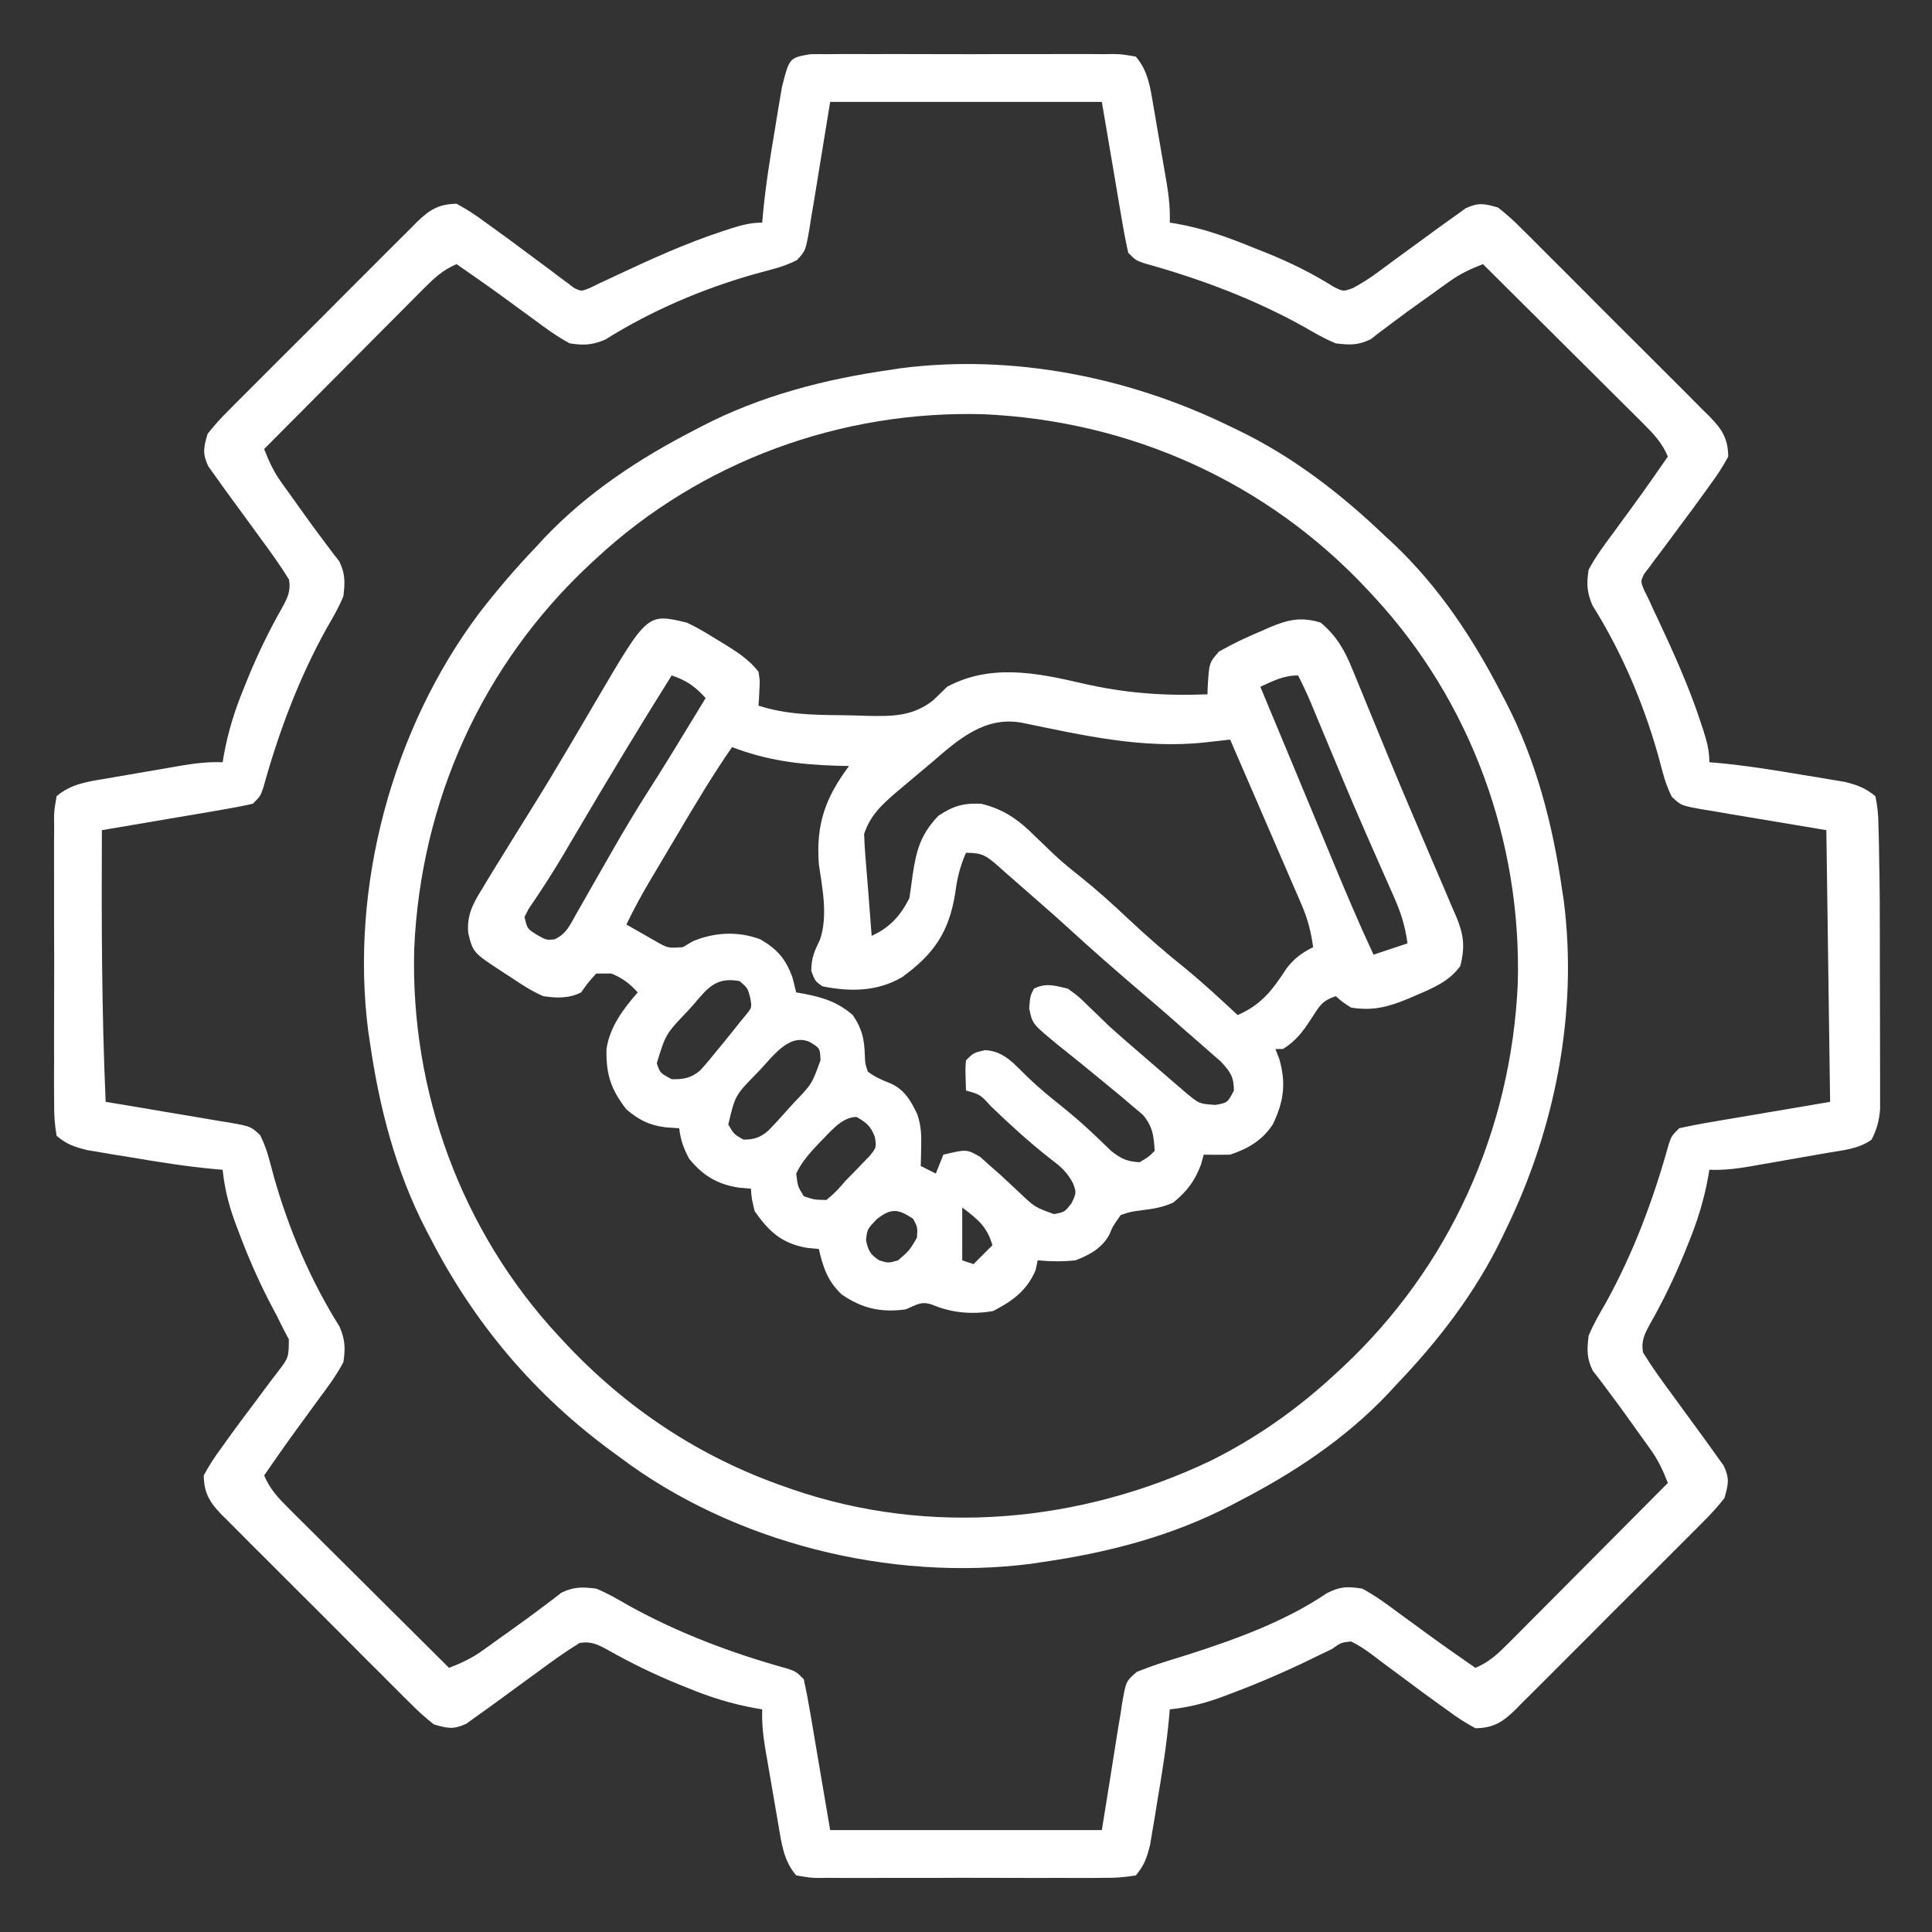 <?xml version="1.0" encoding="UTF-8"?>
<svg version="1.1" xmlns="http://www.w3.org/2000/svg" width="512" height="512">
<rect width="100%" height="100%" fill="#333333" stroke="none"/>
<path d="M0 0 C1.599 -0.03 3.198 -0.032 4.797 -0.012 C5.671 -0.021 6.544 -0.03 7.444 -0.039 C10.336 -0.061 13.226 -0.046 16.118 -0.029 C18.124 -0.033 20.13 -0.037 22.137 -0.044 C26.343 -0.051 30.55 -0.04 34.756 -0.017 C40.154 0.012 45.55 -0.005 50.948 -0.035 C55.092 -0.053 59.235 -0.047 63.378 -0.034 C65.369 -0.031 67.359 -0.035 69.35 -0.047 C72.13 -0.059 74.908 -0.04 77.688 -0.012 C78.514 -0.022 79.34 -0.032 80.191 -0.043 C82.485 0 82.485 0 86.243 0.635 C89.438 4.372 90.066 8.641 90.848 13.385 C90.977 14.121 91.106 14.856 91.239 15.614 C91.508 17.163 91.773 18.713 92.032 20.264 C92.429 22.629 92.841 24.991 93.256 27.354 C93.517 28.864 93.777 30.374 94.036 31.885 C94.157 32.587 94.279 33.289 94.405 34.013 C95 37.592 95.378 41.006 95.243 44.635 C95.82 44.724 96.398 44.813 96.993 44.905 C104.288 46.182 110.842 48.588 117.68 51.385 C118.735 51.803 119.79 52.22 120.877 52.651 C127.2 55.203 133.008 58.077 138.79 61.702 C141.232 62.902 141.232 62.902 143.807 61.966 C146.089 60.719 148.158 59.426 150.247 57.877 C150.982 57.337 151.717 56.797 152.474 56.241 C153.243 55.67 154.013 55.098 154.805 54.51 C156.415 53.337 158.026 52.165 159.637 50.994 C161.813 49.409 163.987 47.823 166.154 46.227 C167.755 45.054 169.373 43.906 170.993 42.76 C172.315 41.805 172.315 41.805 173.665 40.83 C177.104 39.235 178.605 39.597 182.243 40.635 C184.506 42.418 186.415 44.122 188.416 46.161 C189 46.737 189.585 47.312 190.187 47.906 C192.11 49.807 194.015 51.726 195.918 53.647 C197.252 54.977 198.586 56.306 199.921 57.635 C202.714 60.42 205.498 63.215 208.275 66.016 C211.834 69.603 215.414 73.167 219.002 76.725 C221.761 79.465 224.507 82.218 227.251 84.974 C228.566 86.293 229.885 87.608 231.209 88.919 C233.057 90.755 234.889 92.606 236.717 94.462 C237.265 95 237.813 95.538 238.377 96.092 C241.649 99.456 243.181 101.893 243.243 106.635 C241.787 109.326 240.374 111.527 238.555 113.947 C238.066 114.632 237.578 115.316 237.074 116.021 C234.921 119.026 232.722 121.995 230.507 124.954 C229.358 126.492 228.214 128.035 227.077 129.583 C225.994 131.055 224.895 132.516 223.777 133.962 C223.285 134.632 222.793 135.301 222.286 135.99 C221.842 136.575 221.399 137.159 220.943 137.761 C219.998 139.713 219.998 139.713 220.979 142.071 C221.396 142.917 221.813 143.763 222.243 144.635 C222.589 145.394 222.936 146.154 223.292 146.936 C223.663 147.717 224.033 148.498 224.415 149.303 C228.649 158.343 232.731 167.335 235.868 176.822 C236.238 177.943 236.238 177.943 236.617 179.087 C237.558 182.046 238.243 184.511 238.243 187.635 C238.793 187.68 239.343 187.724 239.909 187.77 C247.69 188.469 255.356 189.704 263.055 191.01 C264.351 191.219 265.647 191.428 266.983 191.643 C268.23 191.854 269.477 192.066 270.762 192.283 C271.887 192.471 273.012 192.658 274.172 192.851 C277.546 193.712 279.54 194.424 282.243 196.635 C282.803 199.376 283.025 201.532 283.045 204.286 C283.069 205.042 283.093 205.798 283.117 206.576 C283.185 208.93 283.217 211.281 283.243 213.635 C283.27 215.019 283.298 216.403 283.326 217.787 C283.398 221.929 283.409 226.07 283.411 230.213 C283.414 231.724 283.417 233.234 283.421 234.745 C283.427 237.871 283.429 240.997 283.428 244.123 C283.428 248.12 283.442 252.118 283.459 256.116 C283.47 259.218 283.472 262.32 283.471 265.422 C283.473 266.897 283.477 268.372 283.485 269.847 C283.495 271.899 283.492 273.951 283.486 276.003 C283.487 277.166 283.488 278.33 283.49 279.529 C283.241 282.659 282.649 284.841 281.243 287.635 C277.886 290.118 273.625 290.453 269.59 291.143 C268.853 291.273 268.116 291.403 267.357 291.538 C265.801 291.811 264.246 292.082 262.689 292.349 C260.316 292.758 257.944 293.178 255.573 293.6 C254.058 293.865 252.543 294.129 251.028 294.393 C250.322 294.518 249.617 294.643 248.89 294.771 C245.301 295.383 241.885 295.775 238.243 295.635 C238.14 296.245 238.038 296.855 237.933 297.484 C236.795 303.741 235.04 309.39 232.618 315.26 C232.273 316.117 231.928 316.973 231.573 317.856 C228.937 324.283 225.948 330.486 222.506 336.522 C221.055 339.202 220.132 340.979 220.649 344.041 C223.027 347.911 225.661 351.552 228.368 355.197 C229.541 356.807 230.713 358.418 231.883 360.029 C233.468 362.205 235.054 364.379 236.651 366.547 C237.823 368.147 238.972 369.765 240.118 371.385 C240.754 372.267 241.391 373.148 242.047 374.057 C243.642 377.496 243.281 378.998 242.243 382.635 C240.46 384.898 238.755 386.807 236.717 388.808 C235.853 389.685 235.853 389.685 234.972 390.579 C233.071 392.502 231.152 394.407 229.231 396.311 C227.901 397.644 226.571 398.978 225.243 400.313 C222.457 403.106 219.663 405.89 216.862 408.667 C213.275 412.226 209.711 415.807 206.153 419.395 C203.412 422.153 200.66 424.9 197.904 427.643 C196.585 428.958 195.27 430.278 193.958 431.601 C192.123 433.449 190.272 435.281 188.416 437.109 C187.878 437.657 187.34 438.205 186.786 438.769 C183.422 442.041 180.985 443.573 176.243 443.635 C173.552 442.18 171.35 440.766 168.93 438.947 C168.246 438.459 167.562 437.97 166.857 437.466 C163.852 435.314 160.883 433.114 157.923 430.9 C156.385 429.75 154.842 428.606 153.295 427.47 C151.822 426.387 150.362 425.287 148.915 424.169 C147.061 422.805 145.331 421.603 143.243 420.635 C140.61 420.94 140.61 420.94 138.243 422.635 C137.075 423.196 135.907 423.756 134.704 424.334 C134.05 424.653 133.396 424.972 132.723 425.301 C125.643 428.737 118.495 431.83 111.118 434.572 C110.337 434.867 109.556 435.161 108.752 435.464 C104.23 437.106 100.029 438.133 95.243 438.635 C95.198 439.185 95.153 439.735 95.107 440.302 C94.408 448.082 93.174 455.748 91.868 463.447 C91.659 464.744 91.45 466.04 91.235 467.375 C91.023 468.622 90.812 469.869 90.594 471.154 C90.407 472.28 90.219 473.405 90.026 474.564 C89.155 477.978 88.527 479.933 86.243 482.635 C83.209 483.148 80.727 483.319 77.688 483.282 C76.378 483.295 76.378 483.295 75.041 483.308 C72.15 483.33 69.259 483.316 66.368 483.299 C64.361 483.302 62.355 483.307 60.349 483.313 C56.142 483.321 51.936 483.31 47.729 483.287 C42.331 483.258 36.935 483.275 31.537 483.305 C27.394 483.323 23.25 483.317 19.107 483.304 C17.117 483.301 15.126 483.305 13.136 483.316 C10.356 483.329 7.577 483.31 4.797 483.282 C3.971 483.292 3.145 483.302 2.294 483.313 C-0 483.27 -0 483.27 -3.757 482.635 C-6.952 478.898 -7.581 474.629 -8.363 469.885 C-8.492 469.149 -8.621 468.413 -8.753 467.655 C-9.023 466.106 -9.287 464.557 -9.547 463.006 C-9.944 460.641 -10.356 458.278 -10.771 455.916 C-11.032 454.406 -11.291 452.895 -11.55 451.385 C-11.733 450.332 -11.733 450.332 -11.919 449.257 C-12.515 445.678 -12.893 442.264 -12.757 438.635 C-13.368 438.533 -13.978 438.43 -14.606 438.325 C-20.863 437.188 -26.513 435.432 -32.382 433.01 C-33.239 432.665 -34.096 432.321 -34.978 431.965 C-41.406 429.329 -47.608 426.34 -53.645 422.898 C-56.324 421.447 -58.102 420.524 -61.164 421.041 C-65.033 423.419 -68.675 426.053 -72.32 428.76 C-73.93 429.933 -75.54 431.105 -77.152 432.276 C-79.327 433.861 -81.502 435.447 -83.669 437.043 C-85.27 438.216 -86.888 439.364 -88.507 440.51 C-89.389 441.147 -90.271 441.784 -91.179 442.44 C-94.619 444.034 -96.12 443.673 -99.757 442.635 C-102.02 440.852 -103.929 439.148 -105.93 437.109 C-106.807 436.245 -106.807 436.245 -107.702 435.364 C-109.625 433.463 -111.529 431.544 -113.433 429.623 C-114.767 428.293 -116.101 426.964 -117.436 425.635 C-120.229 422.849 -123.012 420.055 -125.79 417.254 C-129.348 413.667 -132.929 410.103 -136.517 406.545 C-139.276 403.804 -142.022 401.052 -144.765 398.296 C-146.081 396.977 -147.4 395.662 -148.723 394.35 C-150.572 392.515 -152.403 390.664 -154.231 388.808 C-154.779 388.27 -155.327 387.732 -155.892 387.178 C-159.163 383.814 -160.696 381.377 -160.757 376.635 C-159.302 373.944 -157.888 371.743 -156.07 369.322 C-155.581 368.637 -155.092 367.952 -154.589 367.247 C-151.878 363.46 -149.083 359.74 -146.281 356.022 C-145.723 355.267 -145.166 354.513 -144.592 353.736 C-143.511 352.275 -142.411 350.827 -141.292 349.395 C-138.252 345.422 -138.252 345.422 -138.203 340.592 C-138.716 339.616 -139.229 338.64 -139.757 337.635 C-140.318 336.507 -140.879 335.379 -141.457 334.217 C-142.119 332.96 -142.782 331.704 -143.445 330.447 C-146.604 324.295 -149.293 318.058 -151.695 311.572 C-151.989 310.788 -152.283 310.003 -152.586 309.195 C-154.223 304.658 -155.254 300.433 -155.757 295.635 C-156.307 295.59 -156.857 295.546 -157.424 295.5 C-165.205 294.801 -172.871 293.566 -180.57 292.26 C-181.866 292.051 -183.162 291.842 -184.498 291.627 C-185.745 291.416 -186.992 291.204 -188.277 290.986 C-189.402 290.799 -190.527 290.612 -191.686 290.419 C-195.1 289.547 -197.055 288.919 -199.757 286.635 C-200.27 283.601 -200.442 281.12 -200.404 278.08 C-200.413 277.207 -200.422 276.333 -200.431 275.433 C-200.453 272.542 -200.438 269.652 -200.421 266.76 C-200.425 264.754 -200.43 262.747 -200.436 260.741 C-200.443 256.534 -200.433 252.328 -200.409 248.121 C-200.381 242.724 -200.397 237.327 -200.427 231.93 C-200.445 227.786 -200.439 223.643 -200.426 219.499 C-200.423 217.509 -200.427 215.518 -200.439 213.528 C-200.451 210.748 -200.432 207.97 -200.404 205.19 C-200.414 204.364 -200.425 203.537 -200.435 202.686 C-200.392 200.392 -200.392 200.392 -199.757 196.635 C-196.02 193.44 -191.752 192.812 -187.007 192.029 C-186.272 191.901 -185.536 191.772 -184.778 191.639 C-183.229 191.369 -181.679 191.105 -180.128 190.845 C-177.763 190.448 -175.401 190.036 -173.039 189.621 C-171.528 189.361 -170.018 189.101 -168.507 188.842 C-167.454 188.659 -167.454 188.659 -166.379 188.473 C-162.801 187.878 -159.386 187.499 -155.757 187.635 C-155.655 187.025 -155.553 186.414 -155.447 185.786 C-154.31 179.529 -152.555 173.88 -150.132 168.01 C-149.788 167.153 -149.443 166.297 -149.088 165.414 C-146.452 158.986 -143.463 152.784 -140.021 146.748 C-138.569 144.068 -137.647 142.29 -138.164 139.229 C-140.541 135.359 -143.176 131.717 -145.882 128.072 C-147.055 126.463 -148.227 124.852 -149.398 123.24 C-150.983 121.065 -152.569 118.89 -154.166 116.723 C-155.338 115.123 -156.486 113.504 -157.632 111.885 C-158.269 111.003 -158.906 110.121 -159.562 109.213 C-161.157 105.773 -160.795 104.272 -159.757 100.635 C-157.975 98.372 -156.27 96.463 -154.231 94.462 C-153.655 93.877 -153.08 93.293 -152.487 92.691 C-150.585 90.767 -148.666 88.863 -146.746 86.959 C-145.415 85.626 -144.086 84.291 -142.757 82.956 C-139.972 80.164 -137.178 77.38 -134.377 74.602 C-130.79 71.044 -127.225 67.463 -123.667 63.875 C-120.927 61.117 -118.175 58.37 -115.419 55.627 C-114.1 54.311 -112.784 52.992 -111.473 51.669 C-109.637 49.821 -107.786 47.989 -105.93 46.161 C-105.393 45.613 -104.855 45.065 -104.3 44.5 C-100.936 41.229 -98.499 39.696 -93.757 39.635 C-91.067 41.09 -88.865 42.504 -86.445 44.322 C-85.761 44.811 -85.076 45.3 -84.371 45.804 C-81.366 47.956 -78.398 50.156 -75.438 52.37 C-73.9 53.52 -72.357 54.664 -70.809 55.8 C-69.337 56.883 -67.876 57.983 -66.43 59.1 C-65.761 59.593 -65.091 60.085 -64.402 60.592 C-63.818 61.035 -63.233 61.478 -62.632 61.935 C-60.679 62.88 -60.679 62.88 -58.321 61.898 C-57.475 61.481 -56.629 61.064 -55.757 60.635 C-54.998 60.288 -54.238 59.942 -53.456 59.585 C-52.675 59.215 -51.894 58.845 -51.089 58.463 C-42.05 54.229 -33.057 50.146 -23.57 47.01 C-22.823 46.763 -22.075 46.516 -21.305 46.261 C-18.347 45.32 -15.881 44.635 -12.757 44.635 C-12.713 44.085 -12.668 43.535 -12.622 42.968 C-11.923 35.188 -10.688 27.522 -9.382 19.822 C-9.069 17.878 -9.069 17.878 -8.75 15.895 C-8.538 14.648 -8.327 13.4 -8.109 12.115 C-7.921 10.99 -7.734 9.865 -7.541 8.706 C-5.559 0.939 -5.559 0.939 0 0 Z M5.243 12.635 C3.101 25.661 3.101 25.661 0.996 38.693 C0.72 40.326 0.443 41.959 0.165 43.592 C-0.031 44.864 -0.031 44.864 -0.231 46.163 C-1.27 52.117 -1.27 52.117 -3.624 54.62 C-5.695 55.605 -7.6 56.35 -9.82 56.924 C-11 57.246 -11 57.246 -12.205 57.574 C-13.047 57.801 -13.889 58.027 -14.757 58.26 C-28.667 62.213 -42.095 67.948 -54.371 75.639 C-57.89 77.108 -59.946 77.196 -63.757 76.635 C-67.268 74.767 -70.39 72.452 -73.57 70.072 C-74.408 69.463 -75.247 68.854 -76.111 68.227 C-77.801 66.999 -79.488 65.765 -81.17 64.525 C-85.319 61.494 -89.537 58.564 -93.757 55.635 C-97.416 57.174 -99.74 59.376 -102.526 62.176 C-102.985 62.635 -103.444 63.094 -103.917 63.566 C-105.426 65.077 -106.927 66.594 -108.429 68.111 C-109.477 69.163 -110.525 70.214 -111.573 71.264 C-114.326 74.025 -117.074 76.792 -119.819 79.56 C-122.624 82.385 -125.435 85.205 -128.246 88.026 C-133.755 93.556 -139.258 99.094 -144.757 104.635 C-143.492 107.889 -142.224 110.653 -140.183 113.49 C-139.433 114.541 -139.433 114.541 -138.668 115.612 C-137.877 116.706 -137.877 116.706 -137.07 117.822 C-136.533 118.578 -135.997 119.333 -135.444 120.111 C-133.14 123.35 -130.814 126.56 -128.41 129.725 C-127.782 130.561 -127.154 131.398 -126.507 132.26 C-125.695 133.3 -125.695 133.3 -124.867 134.361 C-123.228 137.72 -123.311 139.923 -123.757 143.635 C-124.996 146.664 -126.614 149.434 -128.257 152.26 C-135.621 165.557 -140.906 179.699 -144.968 194.334 C-145.757 196.635 -145.757 196.635 -147.757 198.635 C-150.744 199.301 -153.687 199.863 -156.703 200.361 C-158.03 200.59 -158.03 200.59 -159.384 200.824 C-162.216 201.31 -165.049 201.785 -167.882 202.26 C-169.8 202.587 -171.718 202.915 -173.636 203.244 C-178.342 204.05 -183.049 204.845 -187.757 205.635 C-187.87 229.659 -187.813 253.629 -186.757 277.635 C-185.009 277.922 -185.009 277.922 -183.225 278.214 C-178.9 278.928 -174.579 279.663 -170.26 280.406 C-168.389 280.724 -166.518 281.036 -164.646 281.342 C-161.955 281.783 -159.268 282.246 -156.582 282.713 C-155.744 282.846 -154.906 282.978 -154.043 283.114 C-148.271 284.149 -148.271 284.149 -145.786 286.501 C-144.787 288.573 -144.044 290.471 -143.468 292.697 C-143.146 293.878 -143.146 293.878 -142.818 295.082 C-142.592 295.925 -142.365 296.767 -142.132 297.635 C-138.18 311.545 -132.444 324.973 -124.753 337.248 C-123.285 340.767 -123.196 342.824 -123.757 346.635 C-125.625 350.146 -127.941 353.268 -130.32 356.447 C-130.929 357.286 -131.538 358.124 -132.166 358.988 C-133.394 360.679 -134.627 362.365 -135.867 364.048 C-138.898 368.196 -141.828 372.414 -144.757 376.635 C-143.218 380.294 -141.016 382.618 -138.216 385.403 C-137.757 385.862 -137.298 386.321 -136.826 386.794 C-135.315 388.303 -133.798 389.805 -132.281 391.307 C-131.229 392.354 -130.179 393.402 -129.128 394.451 C-126.367 397.204 -123.601 399.951 -120.833 402.697 C-118.007 405.502 -115.187 408.313 -112.367 411.123 C-106.836 416.633 -101.299 422.136 -95.757 427.635 C-92.503 426.37 -89.739 425.102 -86.902 423.061 C-86.202 422.561 -85.502 422.061 -84.78 421.546 C-84.051 421.019 -83.321 420.491 -82.57 419.947 C-81.815 419.411 -81.059 418.874 -80.281 418.321 C-77.042 416.018 -73.832 413.692 -70.667 411.287 C-69.831 410.659 -68.994 410.032 -68.132 409.385 C-67.439 408.844 -66.745 408.302 -66.031 407.744 C-62.672 406.105 -60.47 406.188 -56.757 406.635 C-53.728 407.874 -50.958 409.491 -48.132 411.135 C-34.835 418.499 -20.693 423.784 -6.058 427.846 C-3.757 428.635 -3.757 428.635 -1.757 430.635 C-1.091 433.621 -0.529 436.565 -0.031 439.58 C0.105 440.365 0.24 441.149 0.38 441.957 C0.885 444.89 1.375 447.825 1.868 450.76 C2.981 457.319 4.095 463.877 5.243 470.635 C29.003 470.635 52.763 470.635 77.243 470.635 C79.345 457.61 79.345 457.61 81.4 444.577 C81.672 442.944 81.947 441.311 82.223 439.678 C82.349 438.83 82.474 437.981 82.604 437.107 C83.644 431.142 83.644 431.142 86.556 428.675 C89.11 427.686 91.622 426.736 94.243 425.944 C95.203 425.643 96.163 425.343 97.152 425.034 C98.172 424.717 99.192 424.399 100.243 424.072 C112.785 420.044 125.907 415.286 136.887 407.842 C140.386 406.049 142.334 406.02 146.243 406.635 C149.752 408.506 152.875 410.818 156.055 413.197 C156.894 413.807 157.732 414.416 158.596 415.043 C160.287 416.271 161.973 417.505 163.655 418.745 C167.804 421.775 172.022 424.705 176.243 427.635 C179.901 426.095 182.226 423.894 185.011 421.093 C185.47 420.635 185.929 420.176 186.402 419.703 C187.911 418.193 189.413 416.676 190.915 415.158 C191.962 414.107 193.01 413.056 194.059 412.006 C196.812 409.245 199.559 406.478 202.305 403.71 C205.11 400.885 207.921 398.065 210.731 395.244 C216.24 389.713 221.744 384.176 227.243 378.635 C225.978 375.381 224.709 372.617 222.668 369.779 C222.169 369.079 221.669 368.379 221.154 367.658 C220.626 366.928 220.099 366.199 219.555 365.447 C219.019 364.692 218.482 363.937 217.929 363.159 C215.626 359.92 213.3 356.71 210.895 353.545 C210.267 352.708 209.639 351.872 208.993 351.01 C208.451 350.316 207.91 349.623 207.352 348.908 C205.713 345.55 205.796 343.347 206.243 339.635 C207.482 336.606 209.099 333.836 210.743 331.01 C218.107 317.713 223.391 303.571 227.454 288.936 C228.243 286.635 228.243 286.635 230.243 284.635 C233.229 283.969 236.173 283.406 239.188 282.908 C239.972 282.773 240.757 282.637 241.565 282.497 C244.498 281.993 247.433 281.502 250.368 281.01 C256.926 279.896 263.485 278.782 270.243 277.635 C269.913 253.875 269.583 230.115 269.243 205.635 C256.546 203.493 256.546 203.493 243.843 201.388 C242.251 201.112 240.659 200.835 239.067 200.557 C238.24 200.426 237.413 200.295 236.562 200.161 C230.757 199.122 230.757 199.122 228.272 196.769 C227.272 194.696 226.529 192.799 225.954 190.572 C225.739 189.785 225.524 188.998 225.303 188.187 C225.077 187.345 224.851 186.503 224.618 185.635 C220.665 171.725 214.929 158.297 207.239 146.022 C205.77 142.502 205.682 140.446 206.243 136.635 C208.11 133.124 210.426 130.002 212.805 126.822 C213.719 125.565 213.719 125.565 214.651 124.281 C215.879 122.591 217.113 120.904 218.353 119.222 C221.383 115.074 224.313 110.855 227.243 106.635 C225.703 102.976 223.502 100.652 220.701 97.866 C220.242 97.407 219.784 96.948 219.311 96.475 C217.801 94.967 216.284 93.465 214.766 91.963 C213.715 90.915 212.664 89.867 211.613 88.819 C208.853 86.066 206.086 83.319 203.318 80.573 C200.492 77.768 197.672 74.957 194.852 72.147 C189.321 66.637 183.784 61.134 178.243 55.635 C174.989 56.9 172.225 58.168 169.387 60.209 C168.687 60.709 167.987 61.209 167.266 61.724 C166.536 62.251 165.807 62.779 165.055 63.322 C164.3 63.859 163.545 64.396 162.767 64.948 C159.528 67.252 156.318 69.578 153.153 71.983 C151.898 72.924 151.898 72.924 150.618 73.885 C149.924 74.426 149.231 74.968 148.516 75.526 C145.157 77.165 142.955 77.082 139.243 76.635 C136.213 75.396 133.443 73.779 130.618 72.135 C117.32 64.771 103.179 59.486 88.543 55.424 C86.243 54.635 86.243 54.635 84.243 52.635 C83.577 49.649 83.014 46.705 82.516 43.69 C82.381 42.905 82.245 42.121 82.105 41.313 C81.601 38.38 81.11 35.445 80.618 32.51 C79.504 25.951 78.39 19.392 77.243 12.635 C53.483 12.635 29.723 12.635 5.243 12.635 Z " fill="#ffffff" transform="translate(214.757,14.365)"/>
<path d="M0 0 C2.7 1.233 5.179 2.73 7.688 4.312 C8.338 4.704 8.988 5.095 9.658 5.498 C13.156 7.648 16.452 9.724 19 13 C19.391 15.359 19.391 15.359 19.25 17.75 C19.214 18.549 19.178 19.348 19.141 20.172 C19.094 20.775 19.048 21.378 19 22 C26.298 24.369 33.607 24.474 41.208 24.535 C43.431 24.562 45.648 24.637 47.869 24.713 C54.497 24.833 59.855 24.873 65.316 20.582 C66.549 19.393 67.777 18.199 69 17 C80.343 10.923 92.474 13.214 104.523 16.027 C115.888 18.677 126.336 19.47 138 19 C138.014 18.397 138.028 17.793 138.043 17.172 C138.432 10.647 138.432 10.647 141.039 7.676 C144.735 5.584 148.452 3.809 152.375 2.188 C153.105 1.863 153.834 1.539 154.586 1.205 C159.399 -0.802 162.834 -1.597 168 0 C172.223 3.563 174.372 7.316 176.391 12.359 C176.844 13.448 176.844 13.448 177.307 14.558 C178.3 16.951 179.276 19.35 180.25 21.75 C180.94 23.429 181.632 25.107 182.324 26.785 C183.413 29.426 184.5 32.066 185.582 34.709 C187.89 40.341 190.246 45.95 192.644 51.544 C194.241 55.268 195.825 58.999 197.408 62.729 C198.175 64.527 198.946 66.323 199.723 68.116 C200.812 70.632 201.879 73.156 202.941 75.684 C203.268 76.424 203.594 77.164 203.93 77.926 C205.89 82.66 206.299 85.875 205 91 C202.069 95.082 197.809 96.809 193.312 98.75 C192.599 99.059 191.886 99.367 191.151 99.685 C185.843 101.873 181.772 102.962 176 102 C173.625 100.438 173.625 100.438 172 99 C168.244 100.252 167.69 101.605 165.562 104.875 C163.352 108.267 161.471 110.848 158 113 C157.34 113 156.68 113 156 113 C156.33 113.846 156.66 114.691 157 115.562 C158.889 122.057 158.214 126.906 155.344 132.914 C152.613 137.152 148.756 139.415 144 141 C141.667 141.04 139.333 141.044 137 141 C136.629 142.33 136.629 142.33 136.25 143.688 C134.612 148.029 132.517 150.759 128.938 153.688 C125.947 155.024 123.665 155.342 120.438 155.75 C117.547 156.136 117.547 156.136 115 157 C112.89 159.99 112.89 159.99 111.996 162.18 C110.033 165.767 106.744 167.591 103 169 C99.617 169.376 96.386 169.312 93 169 C92.814 169.866 92.629 170.732 92.438 171.625 C90.154 176.986 86.304 179.822 81.188 182.438 C75.74 183.399 70.299 182.971 65.188 180.812 C62.156 179.686 60.958 180.79 58 182 C51.492 182.899 46.4 181.747 41 178 C37.252 174.351 36.167 170.958 35 166 C33.948 165.897 32.896 165.794 31.812 165.688 C25.176 164.491 21.867 161.478 18 156 C17.188 152.625 17.188 152.625 17 150 C15.989 149.917 14.979 149.835 13.938 149.75 C8.175 148.899 4.276 146.578 0.625 142.062 C-0.863 139.258 -1.632 137.13 -2 134 C-3.196 133.917 -4.393 133.835 -5.625 133.75 C-9.955 133.191 -12.613 131.848 -16 129 C-20.096 123.686 -21.373 119.854 -21.285 113.152 C-20.505 107.266 -16.818 102.364 -13 98 C-15.129 95.658 -17.044 94.164 -20 93 C-21.32 93 -22.64 93 -24 93 C-26.154 95.401 -26.154 95.401 -28 98 C-31.252 99.626 -34.483 99.527 -38 99 C-41.005 97.725 -43.618 96.017 -46.312 94.188 C-47.365 93.51 -47.365 93.51 -48.439 92.818 C-56.643 87.462 -56.643 87.462 -57.914 82.262 C-58.314 77.712 -56.757 74.593 -54.375 70.812 C-53.764 69.786 -53.764 69.786 -53.14 68.738 C-51.784 66.477 -50.396 64.238 -49 62 C-48.057 60.473 -47.114 58.945 -46.172 57.418 C-44.627 54.92 -43.077 52.424 -41.519 49.934 C-37.986 44.275 -34.541 38.57 -31.152 32.824 C-30.732 32.113 -30.313 31.402 -29.88 30.669 C-27.788 27.122 -25.702 23.571 -23.624 20.016 C-10.411 -2.497 -10.411 -2.497 0 0 Z M-4 14 C-12.652 27.776 -21.029 41.702 -29.286 55.717 C-30.063 57.033 -30.84 58.348 -31.617 59.664 C-31.989 60.296 -32.36 60.927 -32.743 61.578 C-35.624 66.446 -38.695 71.169 -41.887 75.841 C-42.254 76.554 -42.622 77.266 -43 78 C-42.267 81.14 -42.267 81.14 -39.688 82.75 C-37.202 84.15 -37.202 84.15 -35.067 83.946 C-31.871 82.484 -30.955 80.144 -29.242 77.121 C-28.898 76.522 -28.553 75.923 -28.198 75.306 C-27.461 74.022 -26.73 72.735 -26.005 71.445 C-24.491 68.755 -22.95 66.08 -21.41 63.404 C-20.649 62.08 -19.889 60.756 -19.131 59.431 C-16.397 54.659 -13.575 49.955 -10.625 45.312 C-9.87 44.121 -9.115 42.93 -8.359 41.738 C-7.986 41.15 -7.613 40.562 -7.229 39.956 C-4.74 35.994 -2.311 31.995 0.125 28 C0.611 27.202 1.098 26.405 1.599 25.583 C2.733 23.723 3.867 21.861 5 20 C2.227 16.919 -0.063 15.312 -4 14 Z M152 17 C152.224 17.539 152.449 18.077 152.68 18.632 C153.385 20.323 154.089 22.015 154.794 23.706 C155.656 25.774 156.518 27.841 157.38 29.909 C159.87 35.884 162.358 41.86 164.839 47.838 C166.166 51.036 167.494 54.233 168.823 57.43 C169.476 59.003 170.129 60.577 170.781 62.151 C174.38 70.835 178.023 79.48 182 88 C184.97 87.01 187.94 86.02 191 85 C190.421 80.601 189.314 76.991 187.516 72.941 C186.998 71.765 186.481 70.589 185.948 69.376 C185.672 68.755 185.395 68.134 185.11 67.494 C183.631 64.173 182.174 60.842 180.715 57.512 C180.411 56.821 180.108 56.13 179.795 55.418 C176.079 46.936 172.522 38.389 168.966 29.839 C168.425 28.539 167.884 27.24 167.342 25.94 C166.631 24.235 165.923 22.529 165.214 20.824 C164.215 18.5 163.163 16.244 162 14 C158.133 14 155.491 15.419 152 17 Z M65 37 C63.788 38.019 62.574 39.036 61.359 40.051 C60.093 41.116 58.827 42.183 57.562 43.25 C56.959 43.757 56.355 44.264 55.734 44.787 C51.803 48.147 48.674 50.977 47 56 C47.063 58.128 47.199 60.254 47.375 62.375 C47.474 63.612 47.574 64.85 47.676 66.125 C47.836 68.043 47.836 68.043 48 70 C48.189 72.458 48.376 74.917 48.562 77.375 C48.708 79.25 48.854 81.125 49 83 C53.712 80.91 56.672 77.655 59 73 C59.316 70.92 59.604 68.836 59.875 66.75 C60.873 60.183 62.03 56.062 66.688 51.188 C70.664 48.562 73.298 47.796 78 48 C84.026 49.431 88.011 52.308 92.312 56.625 C93.443 57.715 94.576 58.802 95.711 59.887 C96.266 60.42 96.821 60.952 97.394 61.501 C99.647 63.603 102.026 65.521 104.438 67.438 C108.813 70.946 112.92 74.658 117 78.5 C121.944 83.154 127.009 87.543 132.312 91.789 C137.039 95.677 141.512 99.841 146 104 C152.376 101.211 155.228 97.337 159.008 91.559 C161.108 88.862 162.983 87.55 166 86 C165.44 81.975 164.571 78.547 162.959 74.821 C162.538 73.84 162.118 72.86 161.685 71.849 C161.004 70.288 161.004 70.288 160.309 68.695 C159.844 67.616 159.379 66.537 158.9 65.425 C157.419 61.989 155.928 58.557 154.438 55.125 C153.43 52.792 152.423 50.459 151.416 48.125 C148.951 42.414 146.478 36.706 144 31 C143.391 31.069 142.781 31.137 142.153 31.208 C141.349 31.298 140.545 31.388 139.717 31.481 C138.525 31.615 138.525 31.615 137.308 31.751 C120.754 33.536 105.021 29.868 88.895 26.551 C79.076 24.683 71.982 30.934 65 37 Z M12 33 C6.826 40.451 2.21 48.219 -2.406 56.021 C-3.692 58.195 -4.983 60.366 -6.275 62.537 C-7.104 63.935 -7.933 65.333 -8.762 66.73 C-9.143 67.371 -9.524 68.012 -9.917 68.672 C-12.105 72.378 -14.12 76.125 -16 80 C-14.256 81.01 -12.505 82.008 -10.75 83 C-9.775 83.557 -8.801 84.114 -7.797 84.688 C-4.911 86.283 -4.911 86.283 -1 86 C-0.175 85.505 0.65 85.01 1.5 84.5 C7.237 82.041 13.536 81.707 19.449 83.914 C23.904 86.467 26.221 89.082 28 94 C28.345 95.33 28.681 96.663 29 98 C29.58 98.098 30.16 98.196 30.758 98.297 C35.971 99.295 39.874 100.464 44 104 C46.457 107.643 47.061 110.346 47.188 114.625 C47.279 116.943 47.279 116.943 48 119 C49.913 120.455 51.765 121.231 53.996 122.113 C57.72 123.761 59.4 126.74 61.094 130.297 C62.102 133.304 62.201 135.651 62.125 138.812 C62.107 139.788 62.089 140.764 62.07 141.77 C62.047 142.506 62.024 143.242 62 144 C63.98 144.99 63.98 144.99 66 146 C66.66 144.35 67.32 142.7 68 141 C74.189 139.531 74.189 139.531 77.809 141.625 C78.676 142.409 79.544 143.192 80.438 144 C81.379 144.824 82.32 145.647 83.289 146.496 C84.961 148.04 86.624 149.593 88.273 151.16 C92.249 154.916 92.249 154.916 97.312 156.75 C100.162 156.21 100.162 156.21 102 153.812 C103.267 151.087 103.267 151.087 102.359 148.574 C100.732 145.492 99.024 144.101 96.25 142 C90.731 137.68 85.646 133.025 80.597 128.166 C77.784 125.062 77.784 125.062 74 124 C73.805 117.945 73.805 117.945 74 116 C76 114 76 114 79 113.312 C84.05 113.459 86.893 117.108 90.332 120.438 C92.932 122.935 95.622 125.188 98.438 127.438 C101.368 129.794 104.228 132.177 106.965 134.754 C107.452 135.212 107.94 135.669 108.442 136.141 C109.8 137.429 111.147 138.73 112.492 140.031 C115.138 142.108 116.664 142.815 120 143 C122.305 141.668 122.305 141.668 124 140 C123.752 135.948 123.511 133.616 120.883 130.445 C119.973 129.68 119.063 128.914 118.125 128.125 C117.13 127.274 116.135 126.423 115.109 125.547 C114.075 124.696 113.038 123.847 112 123 C111.056 122.221 110.113 121.443 109.141 120.641 C103.77 116.24 103.77 116.24 98.344 111.906 C91.566 106.33 91.566 106.33 90.75 102.188 C91 99 91 99 92 97 C95.212 95.394 97.567 96.213 101 97 C103.809 99.039 103.809 99.039 106.438 101.625 C107.389 102.538 108.34 103.45 109.32 104.391 C110.205 105.252 111.089 106.113 112 107 C113.26 108.137 114.53 109.263 115.812 110.375 C116.431 110.913 117.05 111.45 117.688 112.004 C118.451 112.663 119.214 113.321 120 114 C120.547 114.473 121.093 114.946 121.656 115.433 C123.54 117.062 125.426 118.687 127.312 120.312 C128.23 121.105 128.23 121.105 129.165 121.914 C129.746 122.413 130.327 122.912 130.926 123.426 C131.706 124.097 131.706 124.097 132.501 124.782 C135.845 127.528 135.845 127.528 140.062 127.812 C143.297 127.262 143.297 127.262 145 124 C144.957 120.32 144.075 119.082 141.559 116.352 C140.529 115.431 139.488 114.523 138.438 113.625 C137.889 113.14 137.34 112.655 136.775 112.156 C135.192 110.761 133.597 109.38 132 108 C130.969 107.085 130.969 107.085 129.918 106.152 C126.907 103.482 123.848 100.869 120.785 98.258 C114.242 92.676 107.781 87.035 101.438 81.227 C98.737 78.759 96.011 76.327 93.242 73.938 C91.401 72.347 89.578 70.739 87.758 69.125 C86.589 68.104 85.42 67.083 84.25 66.062 C83.695 65.565 83.139 65.068 82.567 64.555 C79.361 61.784 78.398 61 74 61 C72.396 64.627 71.629 67.888 71.125 71.812 C69.456 82.066 65.484 87.88 57 94 C50.444 97.806 43.232 97.864 35.938 96.375 C34 95 34 95 33 92.312 C33 88.889 33.824 87.075 35.293 84.051 C37.464 77.755 35.933 70.414 35 64 C34.219 53.404 36.732 46.395 43 38 C41.851 37.974 40.703 37.948 39.52 37.922 C29.677 37.598 21.278 36.524 12 33 Z M1.875 101.125 C1.107 101.98 1.107 101.98 0.324 102.852 C-5.59 109.05 -5.59 109.05 -7.938 116.75 C-7.107 119.329 -7.107 119.329 -4 121 C-0.877 121.057 1.148 120.731 3.56 118.662 C5.186 116.893 6.695 115.07 8.188 113.188 C8.708 112.558 9.228 111.928 9.764 111.279 C11.197 109.535 12.601 107.771 14 106 C14.619 105.246 15.238 104.492 15.875 103.715 C17.265 101.974 17.265 101.974 16.812 99.375 C16.143 96.85 16.143 96.85 14 95 C7.807 93.853 5.589 96.756 1.875 101.125 Z M18.504 119.48 C12.827 125.289 12.827 125.289 11 133 C12.48 135.563 12.48 135.563 15 137 C17.802 137.034 19.451 136.467 21.59 134.647 C23.351 132.855 25.026 131.01 26.688 129.125 C27.268 128.487 27.849 127.849 28.447 127.191 C33.167 122.259 33.167 122.259 35.438 116 C35.327 112.801 35.327 112.801 32.562 111.125 C26.827 108.607 22.407 115.602 18.504 119.48 Z M35 138 C32.634 140.495 30.487 142.881 29 146 C29.423 149.449 29.423 149.449 31 152 C33.75 152.946 33.75 152.946 37 153 C39.05 151.381 40.352 149.98 42 148 C42.701 147.286 43.403 146.572 44.125 145.836 C44.867 145.065 45.61 144.294 46.375 143.5 C47.084 142.768 47.793 142.036 48.523 141.281 C50.268 139.078 50.268 139.078 49.848 136.332 C48.799 133.446 47.633 132.516 45 131 C40.933 131 37.769 135.298 35 138 Z M73 155 C73 159.62 73 164.24 73 169 C73.99 169.33 74.98 169.66 76 170 C77.65 168.35 79.3 166.7 81 165 C79.568 159.989 77.016 158.055 73 155 Z M50.25 158.188 C47.834 160.758 47.834 160.758 47.5 163.625 C48.095 166.452 48.583 167.417 51 169 C53.413 169.751 53.413 169.751 56 169 C59 166.417 59 166.417 61 163 C61.186 160.258 61.186 160.258 60 158 C55.93 155.287 54.118 155.111 50.25 158.188 Z " fill="#ffffff" transform="translate(182,165)"/>
<path d="M0 0 C0.62 0.296 1.241 0.592 1.88 0.897 C16.523 7.944 29.285 17.787 41 29 C41.794 29.731 42.588 30.462 43.406 31.215 C55.435 42.654 64.446 56.311 72 71 C72.318 71.606 72.636 72.213 72.964 72.837 C81.127 88.554 85.508 105.537 88 123 C88.131 123.849 88.263 124.699 88.398 125.574 C92.241 155.33 86.103 186.235 73 213 C72.704 213.62 72.408 214.241 72.103 214.88 C65.056 229.523 55.213 242.285 44 254 C42.904 255.191 42.904 255.191 41.785 256.406 C30.346 268.435 16.689 277.446 2 285 C1.394 285.318 0.787 285.636 0.163 285.964 C-15.554 294.127 -32.537 298.508 -50 301 C-50.849 301.131 -51.699 301.263 -52.574 301.398 C-90.11 306.246 -131.787 295.833 -162 273 C-162.528 272.614 -163.056 272.229 -163.6 271.832 C-184.332 256.664 -200.272 237.805 -212 215 C-212.318 214.394 -212.636 213.787 -212.964 213.163 C-221.127 197.446 -225.508 180.463 -228 163 C-228.197 161.726 -228.197 161.726 -228.398 160.426 C-233.352 122.072 -222.084 80.117 -198.875 49.312 C-194.205 43.281 -189.275 37.511 -184 32 C-182.904 30.809 -182.904 30.809 -181.785 29.594 C-170.346 17.565 -156.689 8.554 -142 1 C-141.394 0.682 -140.787 0.364 -140.163 0.036 C-124.446 -8.127 -107.463 -12.508 -90 -15 C-88.726 -15.197 -88.726 -15.197 -87.426 -15.398 C-57.67 -19.241 -26.765 -13.103 0 0 Z M-168 35 C-168.575 35.531 -169.15 36.062 -169.742 36.609 C-198.274 63.272 -214.465 99.345 -216.223 138.301 C-217.316 176.136 -203.743 213.267 -178 241 C-177.469 241.575 -176.938 242.15 -176.391 242.742 C-160.075 260.202 -140.619 273.148 -118 281 C-117.355 281.227 -116.71 281.453 -116.046 281.687 C-79.596 294.209 -39.907 290.618 -5.316 274.191 C7.015 268.072 17.927 260.35 28 251 C28.862 250.203 28.862 250.203 29.742 249.391 C58.178 222.817 74.453 186.652 76.223 147.77 C77.318 109.905 63.766 72.758 38 45 C37.203 44.138 37.203 44.138 36.391 43.258 C9.728 14.726 -26.345 -1.465 -65.301 -3.223 C-103.136 -4.316 -140.267 9.257 -168 35 Z " fill="#ffffff" transform="translate(326,113)"/>
</svg>
